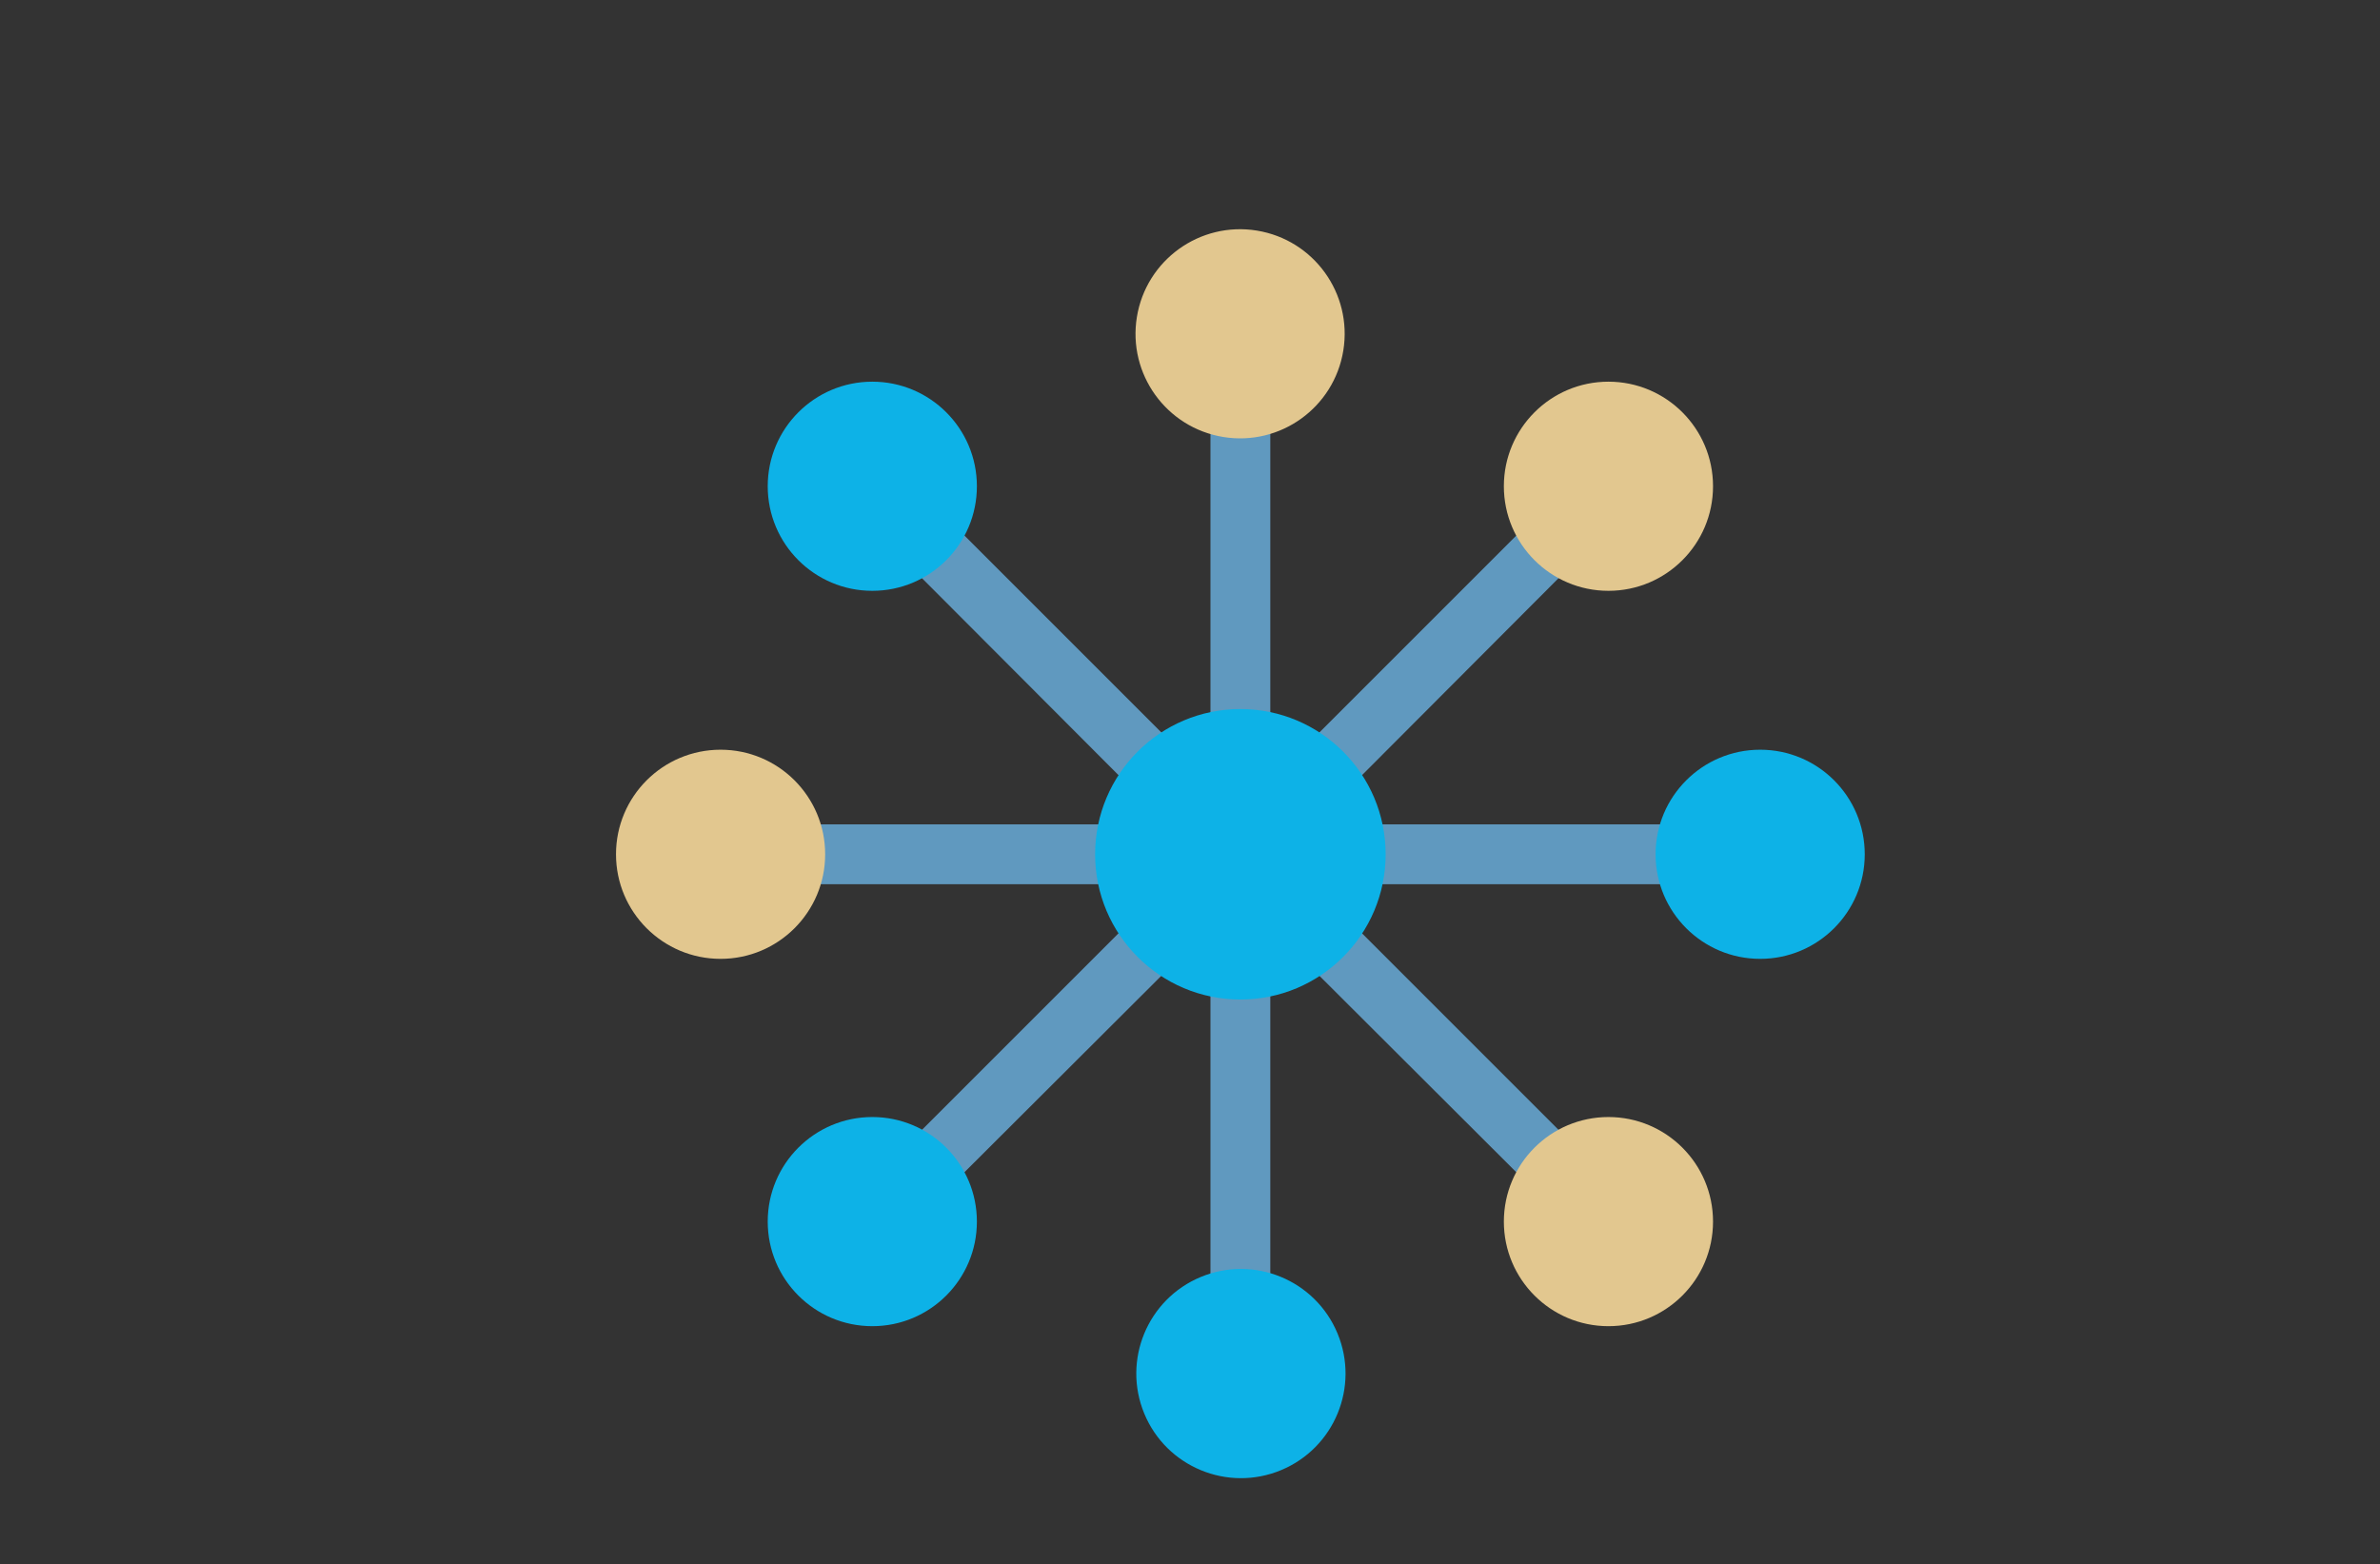 <?xml version="1.0" encoding="utf-8"?>
<!-- Generator: Adobe Illustrator 26.0.1, SVG Export Plug-In . SVG Version: 6.00 Build 0)  -->
<svg version="1.1" id="圖層_1" xmlns="http://www.w3.org/2000/svg" xmlns:xlink="http://www.w3.org/1999/xlink" x="0px" y="0px"
	 viewBox="0 0 994.5 653.6" style="enable-background:new 0 0 994.5 653.6;" xml:space="preserve">
<rect x="0" y="0" width="994.5" height="653.6" fill="#333333" stroke="none"/>
<style type="text/css">
	.st0{fill:none;stroke:#1A7C96;stroke-width:12;stroke-miterlimit:10;}
	.st1{fill:#E28B34;}
	.st2{fill:#FFFFFF;stroke:#2ABEF2;stroke-width:20;stroke-miterlimit:10;}
	.st3{fill:#6099BF;}
	.st4{fill:#0DB2E7;}
	.st5{fill:#E2C78F;}
	.st6{fill:none;stroke:#CE9942;stroke-width:18;stroke-linecap:round;stroke-linejoin:round;stroke-miterlimit:10;}
	.st7{fill:#CE9942;}
	.st8{fill:#FFFFFF;}
</style>
<polyline class="st0" points="-454.8,-400.2 -242.4,-312.2 -73.5,-333.9 64.1,-259.1 "/>
<polygon class="st0" points="-282.3,-552.3 -63.8,-552.3 76.2,-259.1 -151.1,-75.2 -249.5,-323.2 -369.2,-175.7 -454.8,-393.8 "/>
<polyline class="st0" points="-153.2,-81.6 -93.4,-312.6 -63.8,-552.3 "/>
<polyline class="st0" points="-282.3,-552.3 -251.6,-329.7 -66.2,-543.9 "/>
<circle class="st1" cx="-282.3" cy="-552.3" r="44.6"/>
<circle class="st2" cx="64.1" cy="-259.1" r="44.6"/>
<circle class="st1" cx="-85.5" cy="-327.5" r="44.6"/>
<circle class="st1" cx="-254.2" cy="-329.9" r="44.6"/>
<circle class="st2" cx="-371.5" cy="-179.7" r="44.6"/>
<circle class="st2" cx="-151.1" cy="-73" r="44.6"/>
<circle class="st2" cx="-63.8" cy="-546.3" r="44.6"/>
<circle class="st1" cx="-459.5" cy="-394.2" r="44.6"/>
<polygon class="st3" points="735.5,344.5 548.6,344.5 680.7,212.1 663.2,194.2 530.8,326.6 530.8,139.5 505.8,139.5 505.8,326.6 
	373.4,194.2 355.8,212.1 487.9,344.5 301.1,344.5 301.1,369.5 487.9,369.5 355.8,501.6 373.4,519.4 505.8,387.3 505.8,574.1 
	530.8,574.1 530.8,387.3 663.2,519.4 680.7,501.6 548.6,369.5 735.5,369.5 "/>
<circle class="st4" cx="518.3" cy="357" r="60.7"/>
<g>
	<circle class="st4" cx="735.5" cy="357" r="43.7"/>
	<circle class="st5" cx="301.1" cy="357" r="43.7"/>
	
		<ellipse transform="matrix(0.924 -0.383 0.383 0.924 -180.264 242.04)" class="st4" cx="518.3" cy="574.1" rx="43.7" ry="43.7"/>
	
		<ellipse transform="matrix(0.16 -0.987 0.987 0.16 297.568 628.732)" class="st5" cx="518.3" cy="139.5" rx="43.7" ry="43.7"/>
	<circle class="st5" cx="672.1" cy="510.5" r="43.7"/>
	<circle class="st4" cx="364.5" cy="203.2" r="43.7"/>
	<circle class="st4" cx="364.5" cy="510.5" r="43.7"/>
	<circle class="st5" cx="672.1" cy="203.2" r="43.7"/>
</g>
<path class="st5" d="M-278.6,162.8c-6.1-7-11.6-14.5-16.5-22.4c-11.8,20-36.9,27.6-57.7,17.5c-20.9-10-30.6-34.4-22.3-56
	s31.7-33.4,54-27c1.3,0.4,2.5,1,3.7,1.5c-2.7-21.5-1-43.2,4.9-64l-10.9-3.1l-14,26.5c-1.4,2.6-4,4.4-7,4.7c-3,0.3-5.9-0.9-7.8-3.2
	l-19.1-23.1l-33.1,18.4l9.5,28.4c1,2.8,0.4,6-1.4,8.3c-1.8,2.4-4.7,3.7-7.7,3.4l-29.9-2.1l-9.8,34.3l26.5,14c2.6,1.4,4.4,4,4.7,7
	c0.3,3-0.9,5.9-3.2,7.8l-23.1,19.1l18.4,33.1l28.4-9.5c2.8-1,6-0.4,8.3,1.4c2.4,1.8,3.7,4.7,3.4,7.7l-2.1,29.9l34.3,9.8l14-26.5
	c1.4-2.6,4-4.4,7-4.7c3-0.3,5.9,0.9,7.8,3.2l19.1,23.1l34.7-19.3C-264.5,187-269.2,173.2-278.6,162.8z"/>
<path class="st4" d="M304-211.4l25.2-18.9l-28.8-38.4l-25.2,18.9c-5.2,3.9-12.2,4.3-17.7,1s-8.6-9.6-7.7-16l4.4-31.1l-47.5-6.8
	l-4.4,31.1c-0.9,6.4-5.6,11.6-11.9,13.2c-6.3,1.6-12.9-0.7-16.8-5.9l-18.9-25.2l-38.4,28.8l18.9,25.2c3.9,5.2,4.3,12.2,1,17.7
	s-9.6,8.6-16,7.7L89-214.5L82.2-167l31.1,4.4c6.4,0.9,11.6,5.6,13.2,11.9s-0.7,12.9-5.9,16.8L95.5-115l28.8,38.4l25.1-18.9
	c5.2-3.9,12.2-4.3,17.8-1c5.6,3.3,8.6,9.6,7.7,16l-4.5,31.1l47.5,6.8l4.5-31.1c0.9-6.4,5.6-11.6,11.9-13.2
	c6.3-1.6,12.9,0.7,16.8,5.9l18.9,25.1l38.4-28.8l-18.9-25.1c-3.9-5.2-4.3-12.2-1-17.8c3.3-5.6,9.6-8.6,16-7.7l31.1,4.4l6.8-47.5
	l-31.1-4.4c-6.4-0.9-11.6-5.6-13.2-11.9C296.5-200.9,298.8-207.5,304-211.4z M212.3-116.7c-30.9,0-56-25.1-56-56
	c0-30.9,25.1-56,56-56s56,25.1,56,56C268.3-141.7,243.3-116.7,212.3-116.7z"/>
<g>
	<polyline class="st6" points="-397.4,-56.4 -272.8,-137.5 -142.2,-47.2 -5.4,-193.2 	"/>
	<circle class="st7" cx="-272.8" cy="-137.5" r="36.3"/>
	<circle class="st8" cx="-272.8" cy="-137.5" r="17.6"/>
	<circle class="st7" cx="-393.4" cy="-53.7" r="36.3"/>
	<circle class="st8" cx="-393.4" cy="-53.7" r="17.6"/>
	<circle class="st7" cx="-142.2" cy="-48.5" r="36.3"/>
	<circle class="st8" cx="-142.2" cy="-48.5" r="17.6"/>
	<circle class="st7" cx="-8" cy="-190.5" r="36.3"/>
	<circle class="st8" cx="-8" cy="-190.5" r="17.6"/>
</g>
</svg>

